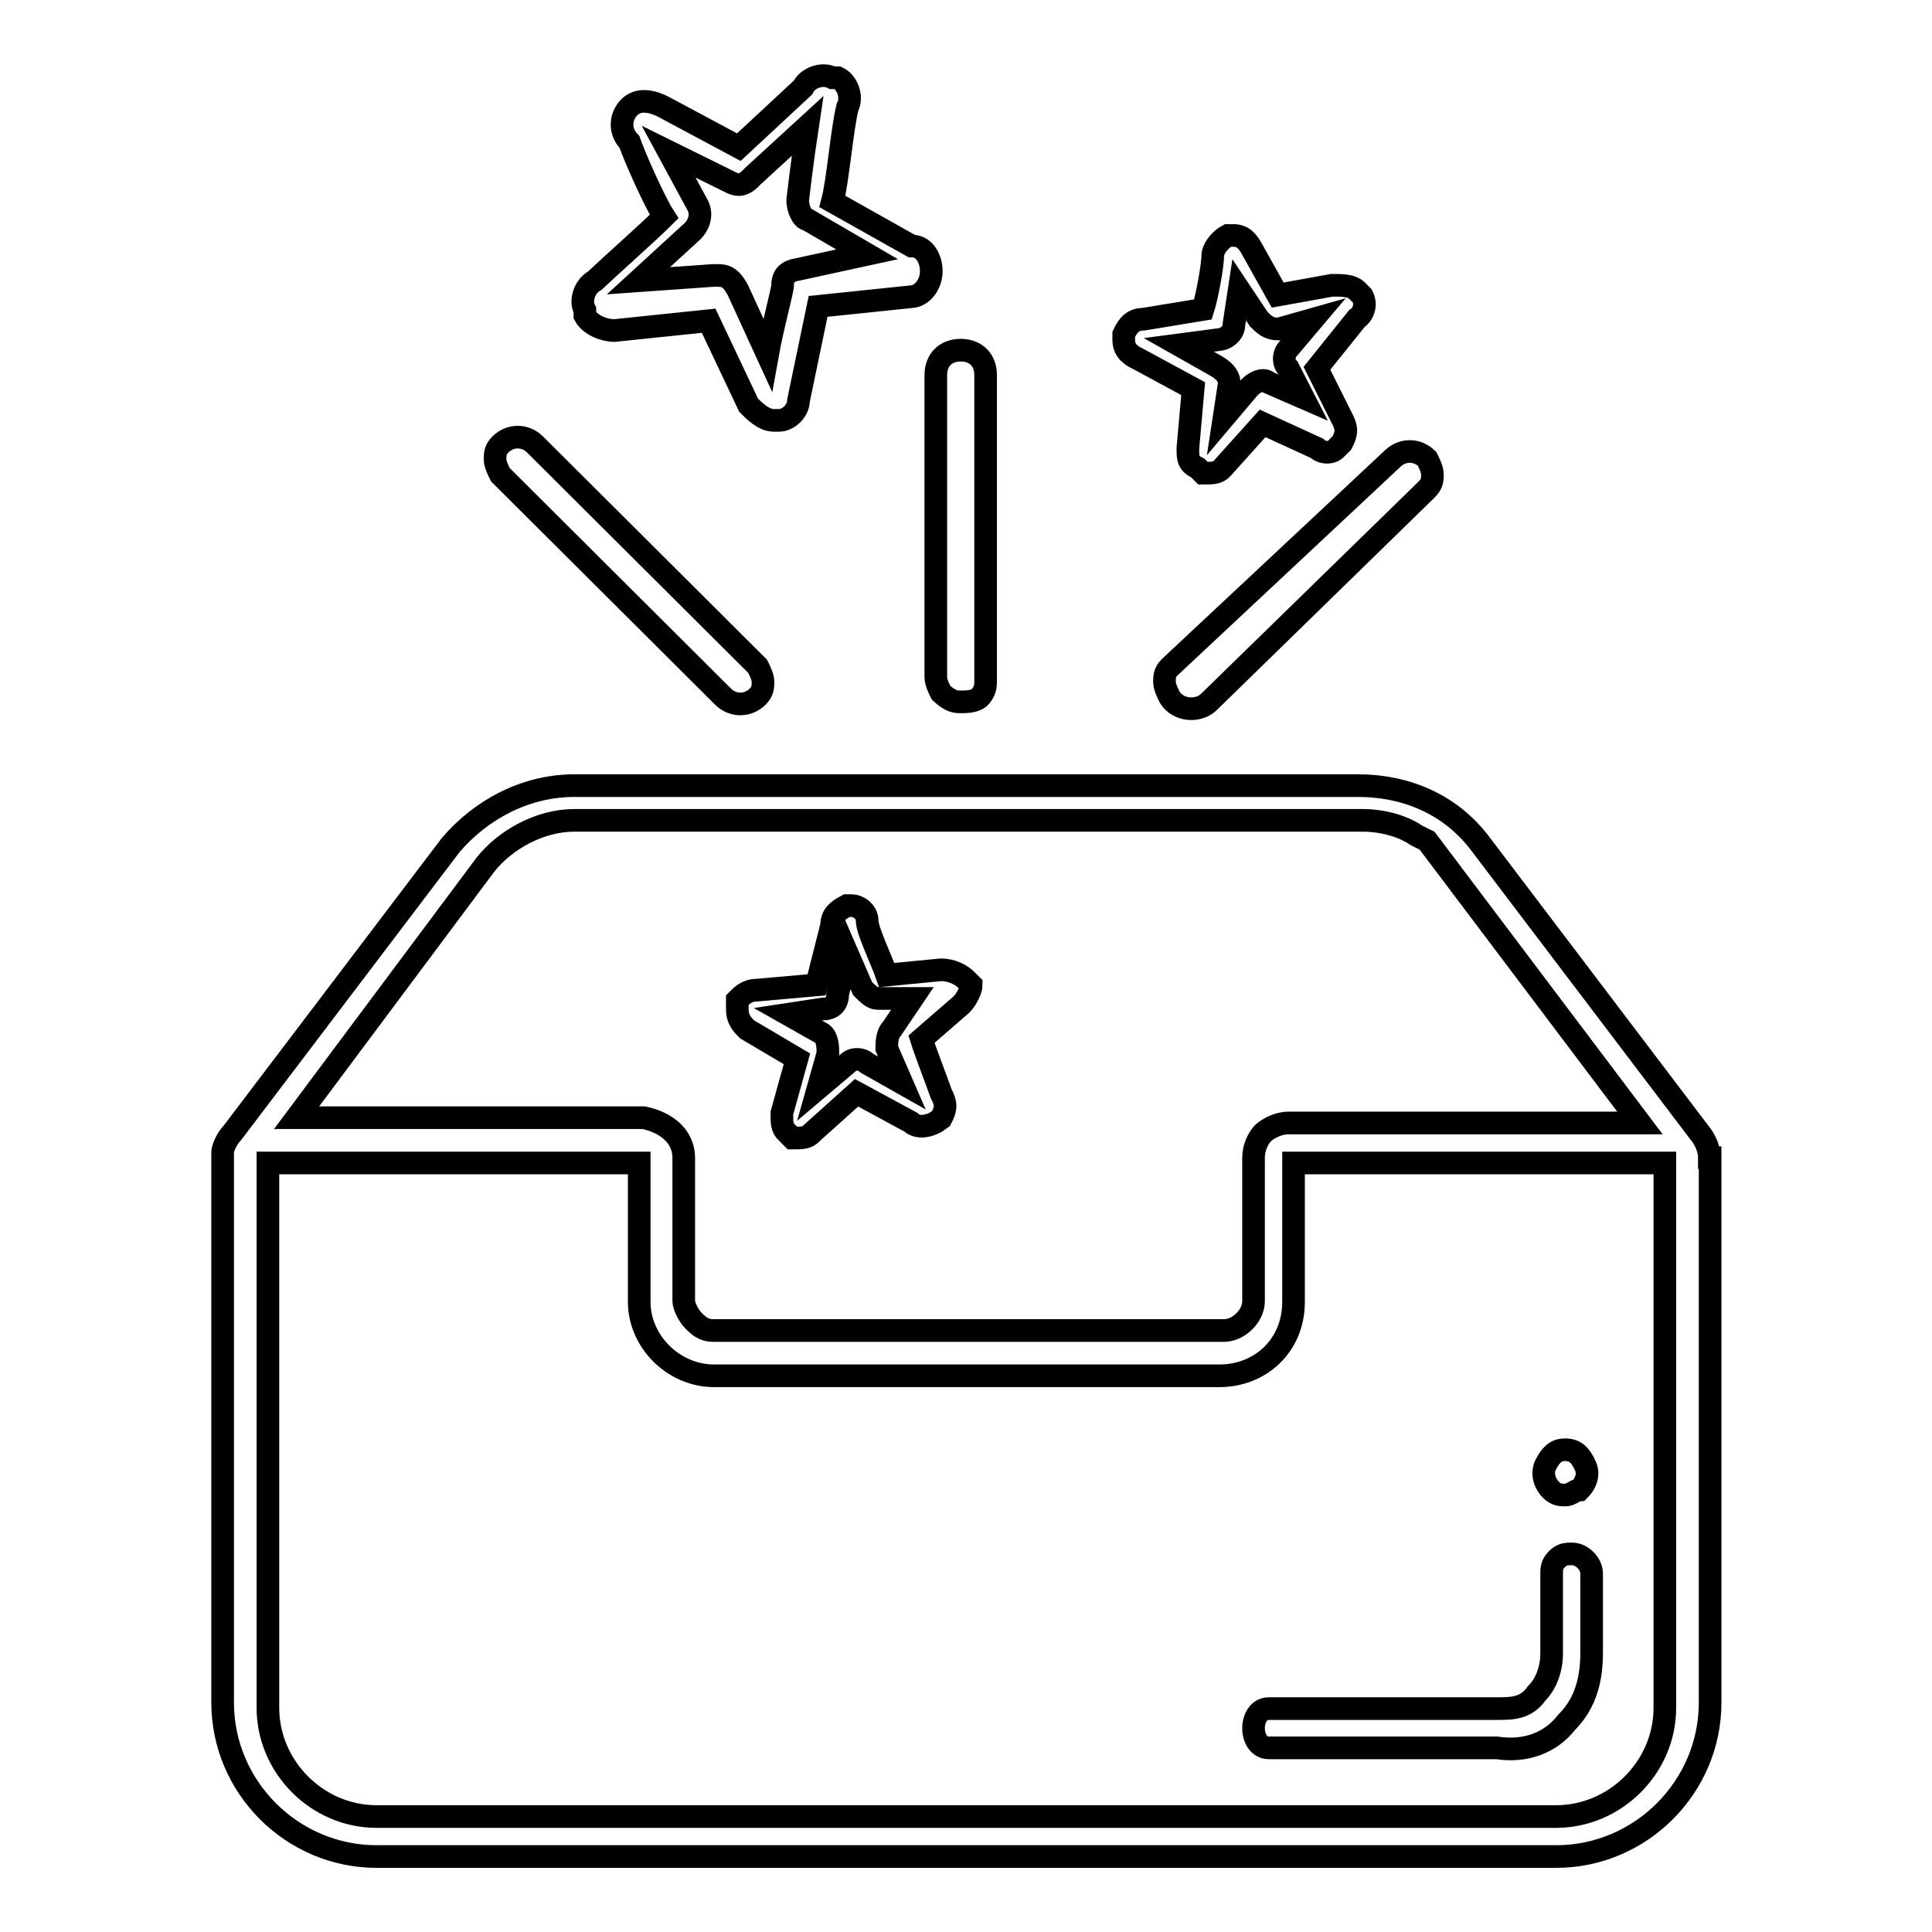 <?xml version="1.0" encoding="utf-8"?>
<!-- Svg Vector Icons : http://www.onlinewebfonts.com/icon -->
<!DOCTYPE svg PUBLIC "-//W3C//DTD SVG 1.1//EN" "http://www.w3.org/Graphics/SVG/1.1/DTD/svg11.dtd">
<svg version="1.1" xmlns="http://www.w3.org/2000/svg" xmlns:xlink="http://www.w3.org/1999/xlink" x="0px" y="0px" viewBox="0 0 256 256" enable-background="new 0 0 256 256" xml:space="preserve">
<g> <path stroke-width="3" fill-opacity="0" stroke="#000000"  d="M226.5,153.4c0-1.3-0.7-2.6-1.3-3.3L196.3,112c-3.9-5.3-9.8-7.9-16.4-7.9H76.1c-6.6,0-12.5,3.3-16.4,7.9 l-28.9,38.1c-0.7,0.7-1.3,2-1.3,2.6v72.9c0,11.2,9.2,20.4,20.4,20.4h156.3c11.2,0,20.4-9.2,20.4-20.4v-71.6V153.4z M220.6,226.3 c0,7.9-6.6,14.4-14.4,14.4H49.9c-7.9,0-14.4-6.6-14.4-14.4v-72.2h49.2v18.4c0,5.3,4.6,9.8,9.9,9.8h67c5.3,0,9.8-3.9,9.8-9.8v-18.4 h49.2V226.3L220.6,226.3z M189.1,111.4l28.2,37.4h-46.6c-1.3,0-2.6,0.7-3.3,1.3c-0.7,0.7-1.3,2-1.3,3.3v19c0,2-2,3.9-3.9,3.9H94.5 c-1.3,0-2-0.7-2.6-1.3c-0.7-0.7-1.3-2-1.3-2.6v-19c0-2.6-2-4.6-5.3-5.3h-46l25-33.5c2.6-3.3,7.2-5.9,11.8-5.9h104.4 c2.6,0,5.3,0.7,7.2,2L189.1,111.4z M127.3,93c0.7,0,2,0,2.6-0.7s0.7-1.3,0.7-2V49.7c0-2-1.3-3.3-3.3-3.3c-2,0-3.3,1.3-3.3,3.3v40.1 c0,0.7,0.7,2,0.7,2C126,93,126.7,93,127.3,93L127.3,93z M160.2,93l28.9-28.2c0.7-0.7,0.7-1.3,0.7-2c0-0.7-0.7-2-0.7-2 c-1.3-1.3-3.3-1.3-4.6,0l-29.5,27.6c-0.7,0.7-0.7,1.3-0.7,2c0,0.7,0.7,2,0.7,2C156.2,94.3,158.9,94.3,160.2,93L160.2,93z  M95.8,92.3c1.3,1.3,3.3,1.3,4.6,0c0.7-0.7,0.7-1.3,0.7-2c0-0.7-0.7-2-0.7-2L70.9,58.9c-1.3-1.3-3.3-1.3-4.6,0 c-0.7,0.7-0.7,1.3-0.7,2c0,0.7,0.7,2,0.7,2L95.8,92.3L95.8,92.3z M198.3,231.6h-30.2c-1.3,0-2-1.3-2-2.6c0-1.3,0.7-2.6,2-2.6h30.2 c2,0,3.9,0,5.3-2c1.3-1.3,2-3.3,2-5.3v-10.5c0-0.7,0-1.3,0.7-2c0.7-0.7,1.3-0.7,2-0.7c1.3,0,2.6,1.3,2.6,2.6v10.5 c0,3.3-0.7,6.6-3.3,9.2C205.5,230.9,202.2,232.2,198.3,231.6z M207.5,198.1c-0.7,0-1.3,0-2-0.7c-0.7-0.7-1.3-2-0.7-3.3 c0.7-1.3,1.3-2,2.6-2c1.3,0,2,0.7,2.6,2c0.7,1.3,0,2.6-0.7,3.3C208.8,197.4,208.1,198.1,207.5,198.1L207.5,198.1z M123.4,35.9 c0-1.3-0.7-3.3-2.6-3.3l-10.5-5.9c0.7-2.6,1.3-9.8,2-12.5c0.7-1.3,0-3.3-1.3-3.9h-0.7c-1.3-0.7-3.3,0-3.9,1.3l-8.5,7.9l-9.9-5.3 c-1.3-0.7-3.3-1.3-4.6,0c-1.3,1.3-1.3,3.3,0,4.6c0.7,2,3.3,7.9,4.6,9.9c-2,2-7.2,6.6-9.2,8.5c-1.3,0.7-2,2.6-1.3,3.9v0.7 c0.7,1.3,2.6,2,3.9,2l12.5-1.3l5.3,11.2c0.7,0.7,2,2,3.3,2h0.7c1.3,0,2.6-1.3,2.6-2.6l2.6-12.5l12.5-1.3 C122.1,39.2,123.4,37.8,123.4,35.9L123.4,35.9z M103.7,37.8c0,0.7-1.3,5.3-2,9.2l-3.9-8.5c-0.7-1.3-1.3-2-2.6-2h-0.7l-9.9,0.7 l7.2-6.6c0.7-0.7,1.3-2,0.7-3.3l-3.9-7.2l7.9,3.9c1.3,0.7,2,0.7,3.3-0.7l7.2-6.6c-0.7,4.6-1.3,9.8-1.3,9.8c0,1.3,0.7,2.6,1.3,2.6 l7.9,4.6l-9.2,2C104.4,35.9,103.7,36.5,103.7,37.8z M180.5,39.2l-0.7-0.7c-0.7-0.7-2-0.7-3.3-0.7l-7.2,1.3l-3.3-5.9 c-0.7-1.3-1.3-2-2.6-2h-0.7c-1.3,0.7-2,2-2,2.6c0,1.3-0.7,5.3-1.3,7.2l-7.9,1.3c-1.3,0-2,0.7-2.6,2v0.7c0,1.3,0.7,2,2,2.6l7.2,3.9 l-0.7,7.9c0,1.3,0,2,1.3,2.6l0.7,0.7c1.3,0,2,0,2.6-0.7l5.3-5.9l7.2,3.3c0.7,0.7,2,0.7,2.6,0l0.7-0.7c0.7-1.3,0.7-2,0-3.3l-3.3-6.6 l5.3-6.6C180.5,41.8,181.2,40.5,180.5,39.2z M160.8,48.3l-4.6-2.6l5.3-0.7c0.7,0,2-0.7,2-2l0.7-4.6l2.6,3.9 c0.7,0.7,1.3,1.3,2.6,1.3l4.6-1.3l-3.3,3.9c-0.7,0.7-0.7,2,0,2.6l2,3.9l-4.6-2c-0.7-0.7-2,0-2.6,0.7l-3.3,3.9l0.7-4.6 C162.8,49.7,162.1,49,160.8,48.3L160.8,48.3z M124.7,148.2c0.7-1.3,0.7-2,0-3.3c-0.7-2-2-5.3-2.6-7.2l5.3-4.6 c0.7-0.7,1.3-2,1.3-2.6l-0.7-0.7c-0.7-0.7-2-1.3-3.3-1.3l-7.2,0.7c-0.7-2-2.6-5.9-2.6-7.2s-1.3-2-2-2h-0.7c-1.3,0.7-2,1.3-2,2.6 l-2,7.9l-7.9,0.7c-1.3,0-2,0.7-2.6,1.3v1.3c0,1.3,0.7,2,1.3,2.6l6.6,3.9l-2,7.2c0,1.3,0,2,0.7,2.6l0.7,0.7c1.3,0,2,0,2.6-0.7 l5.9-5.3l7.2,3.9c0.7,0.7,2,0.7,3.3,0L124.7,148.2z M118.2,136.3c-0.7,0.7-0.7,2-0.7,2.6l2,4.6l-4.6-2.6c-0.7-0.7-2-0.7-2.6,0 l-3.9,3.3l1.3-4.6c0-0.7,0-2-0.7-2.6l-4.6-2.6l4.6-0.7c1.3,0,2-0.7,2-2l1.3-5.3l2,4.6c0.7,0.7,1.3,1.3,2,1.3h4.6L118.2,136.3z"/></g>
</svg>